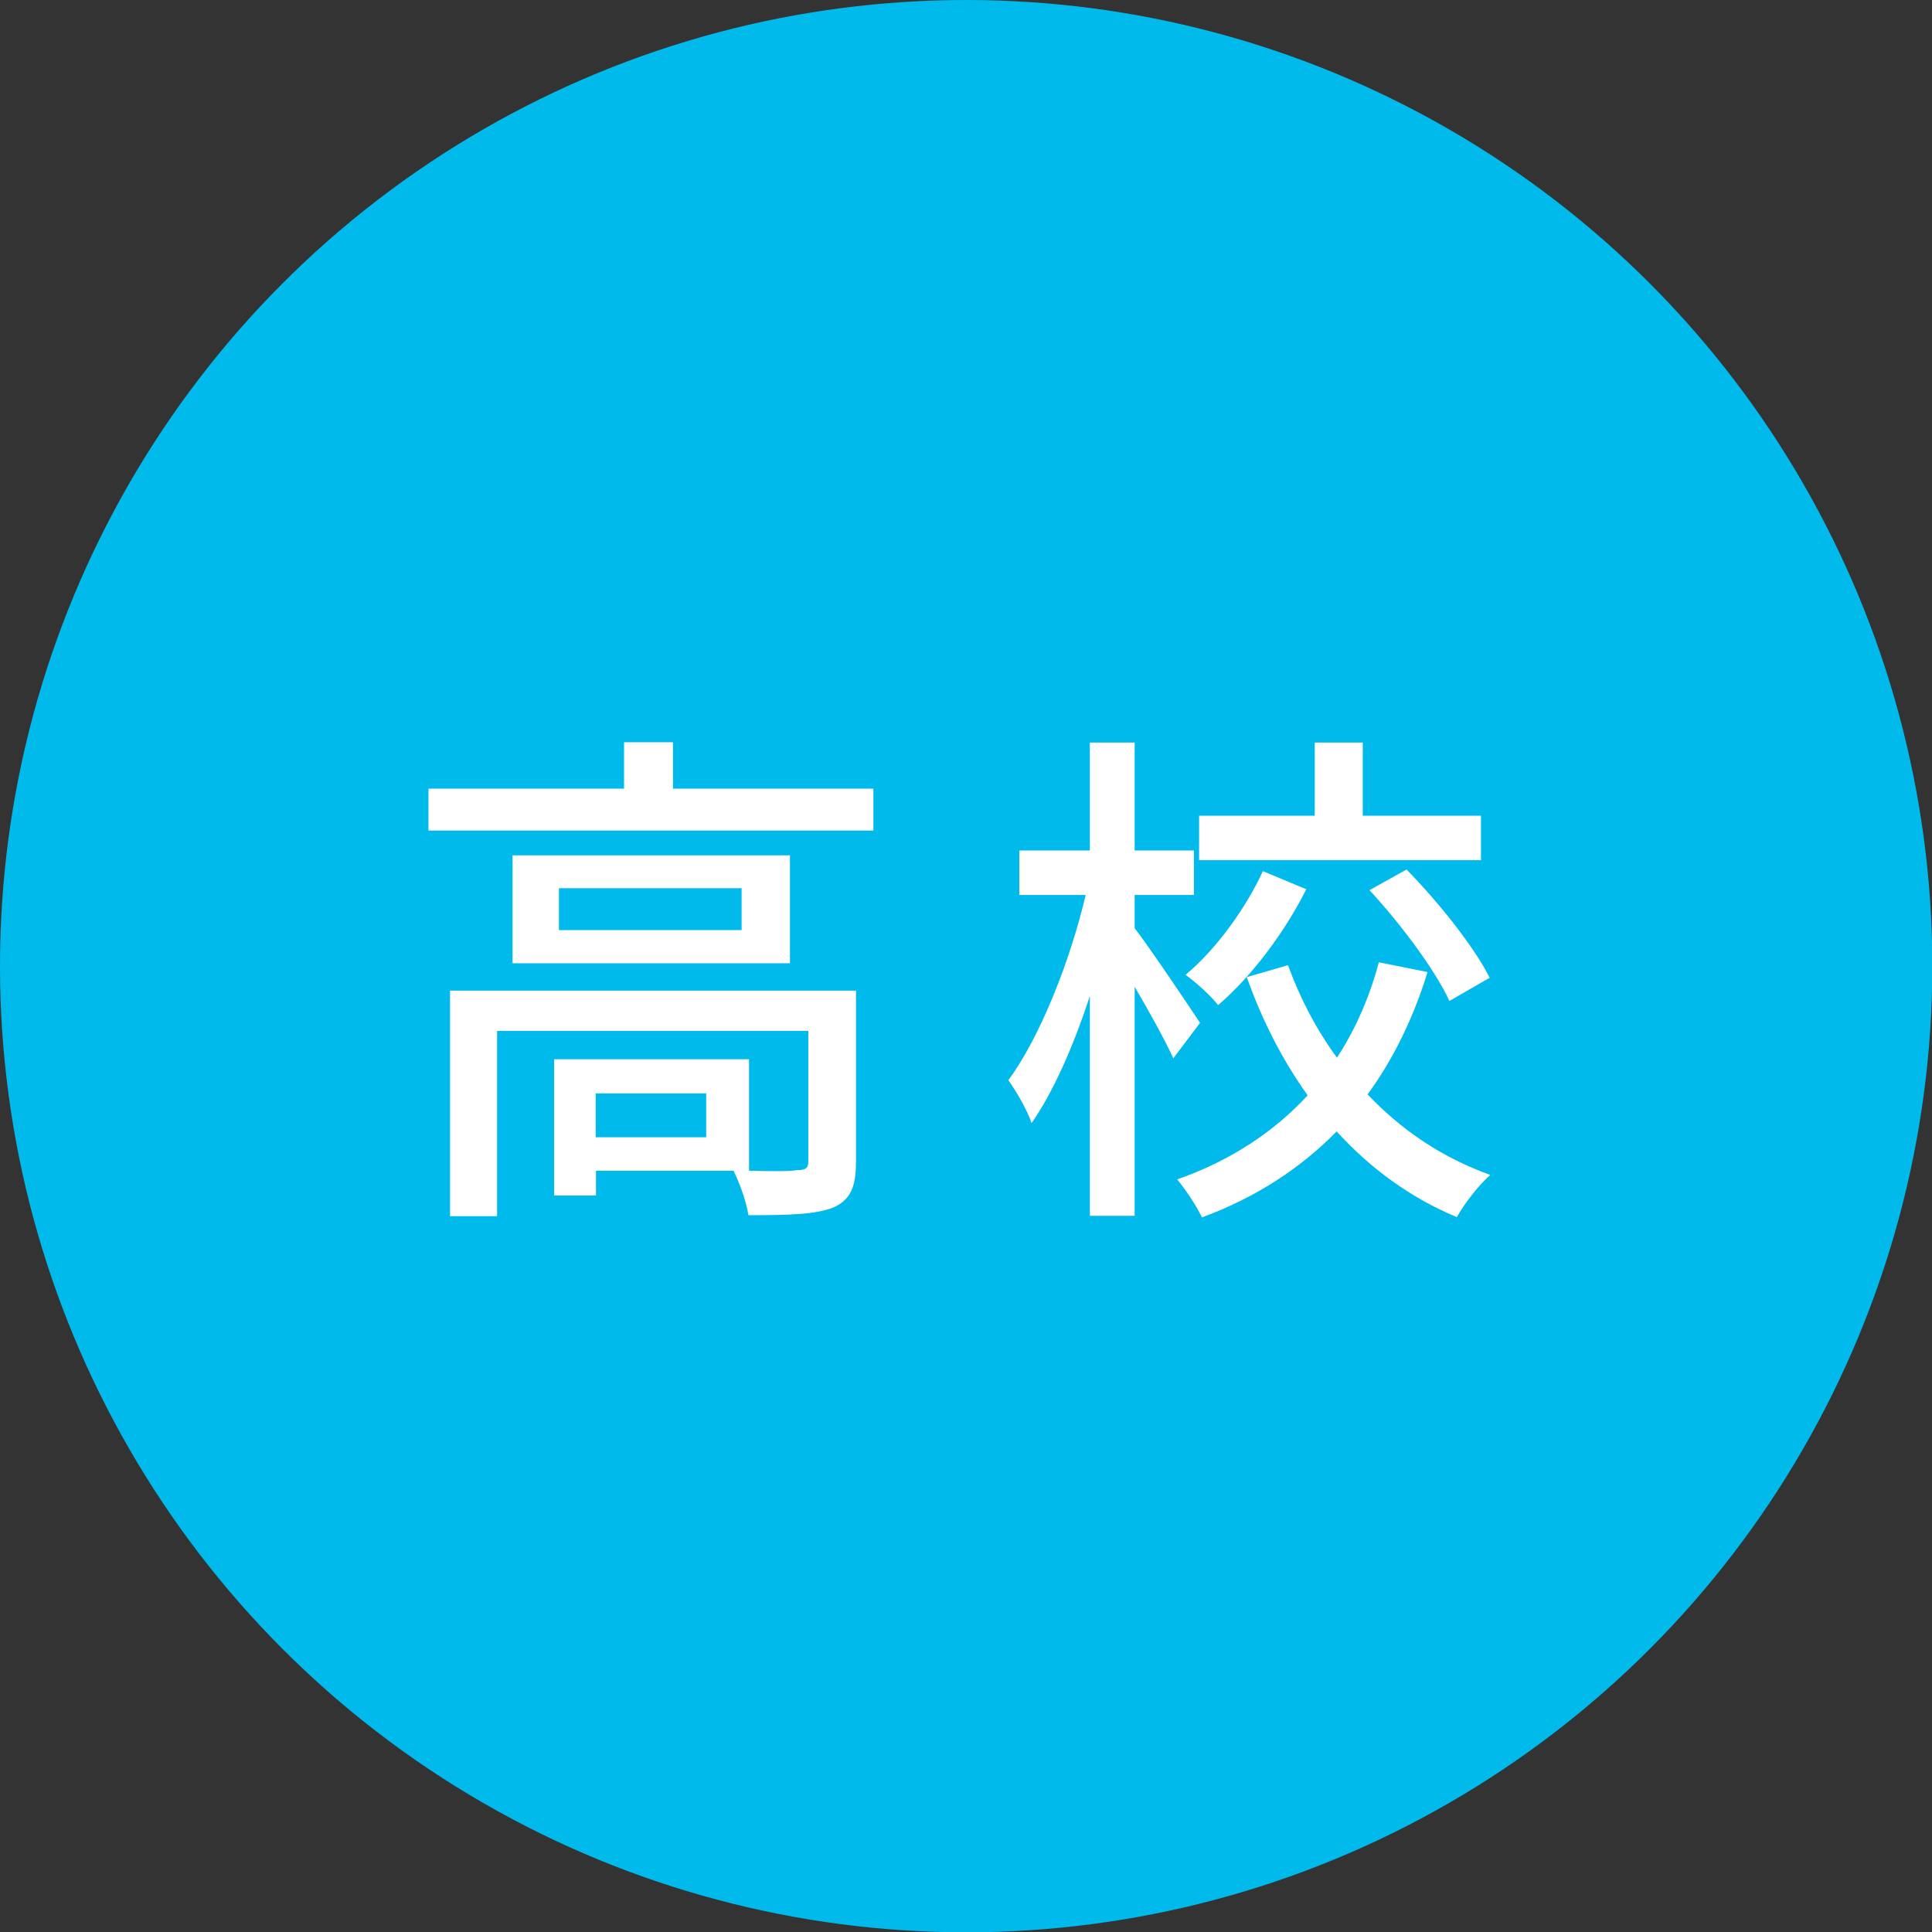 <?xml version="1.0" encoding="UTF-8"?><svg xmlns="http://www.w3.org/2000/svg" viewBox="0 0 59.97 59.97"><rect x="0" y="0" width="59.97" height="59.97" fill="#333333" stroke="none"/><defs><style>.d{fill:#fff;}.e{fill:#00baeb;}</style></defs><g id="a"/><g id="b"><g id="c"><g><circle class="e" cx="29.99" cy="29.99" r="29.99"/><g><path class="d" d="M27.11,24.48v1.3H13.3v-1.3h6.07v-1.44h1.52v1.44h6.23Zm-.54,11.59c0,.75-.16,1.17-.7,1.41-.56,.22-1.39,.24-2.64,.24-.06-.42-.27-.99-.46-1.38h-4.27v.77h-1.3v-4.23h6.05v3.46c.7,.02,1.31,.02,1.5-.02,.26,0,.34-.06,.34-.27v-4.05H15.43v5.75h-1.46v-7h12.6v5.31Zm-2.05-9.52v3.35H15.91v-3.35h8.61Zm-1.5,1.02h-5.67v1.3h5.67v-1.3Zm-1.1,6.37h-3.43v1.36h3.43v-1.36Z"/><path class="d" d="M36.42,32.85c-.24-.53-.74-1.44-1.2-2.22v7.11h-1.39v-6.82c-.51,1.55-1.14,2.99-1.81,3.94-.14-.42-.48-.99-.72-1.33,.98-1.33,1.92-3.7,2.4-5.75h-2.06v-1.38h2.19v-3.35h1.39v3.35h1.84v1.38h-1.84v1.03c.45,.58,1.74,2.5,2.03,2.94l-.83,1.1Zm7.89-2.67c-.43,1.39-1.04,2.67-1.86,3.79,1.04,1.1,2.32,1.97,3.81,2.5-.34,.29-.82,.91-1.04,1.31-1.46-.61-2.69-1.52-3.73-2.66-1.1,1.12-2.46,2.03-4.18,2.67-.16-.34-.53-.9-.77-1.18,1.68-.59,3.03-1.5,4.05-2.61-.78-1.09-1.41-2.32-1.89-3.67l1.28-.37c.37,1.02,.88,2,1.52,2.87,.59-.9,1.02-1.91,1.3-2.96l1.5,.3Zm-3.76-2.58c-.67,1.33-1.68,2.69-2.74,3.6-.22-.29-.7-.72-1.01-.94,.96-.8,1.89-2.1,2.4-3.22l1.34,.56Zm5.41-.9h-8.74v-1.38h3.59v-2.27h1.49v2.27h3.67v1.38Zm-2.3,.29c.99,1.01,2.1,2.4,2.58,3.36l-1.25,.72c-.43-.94-1.5-2.38-2.48-3.44l1.15-.64Z"/></g></g></g></g></svg>
